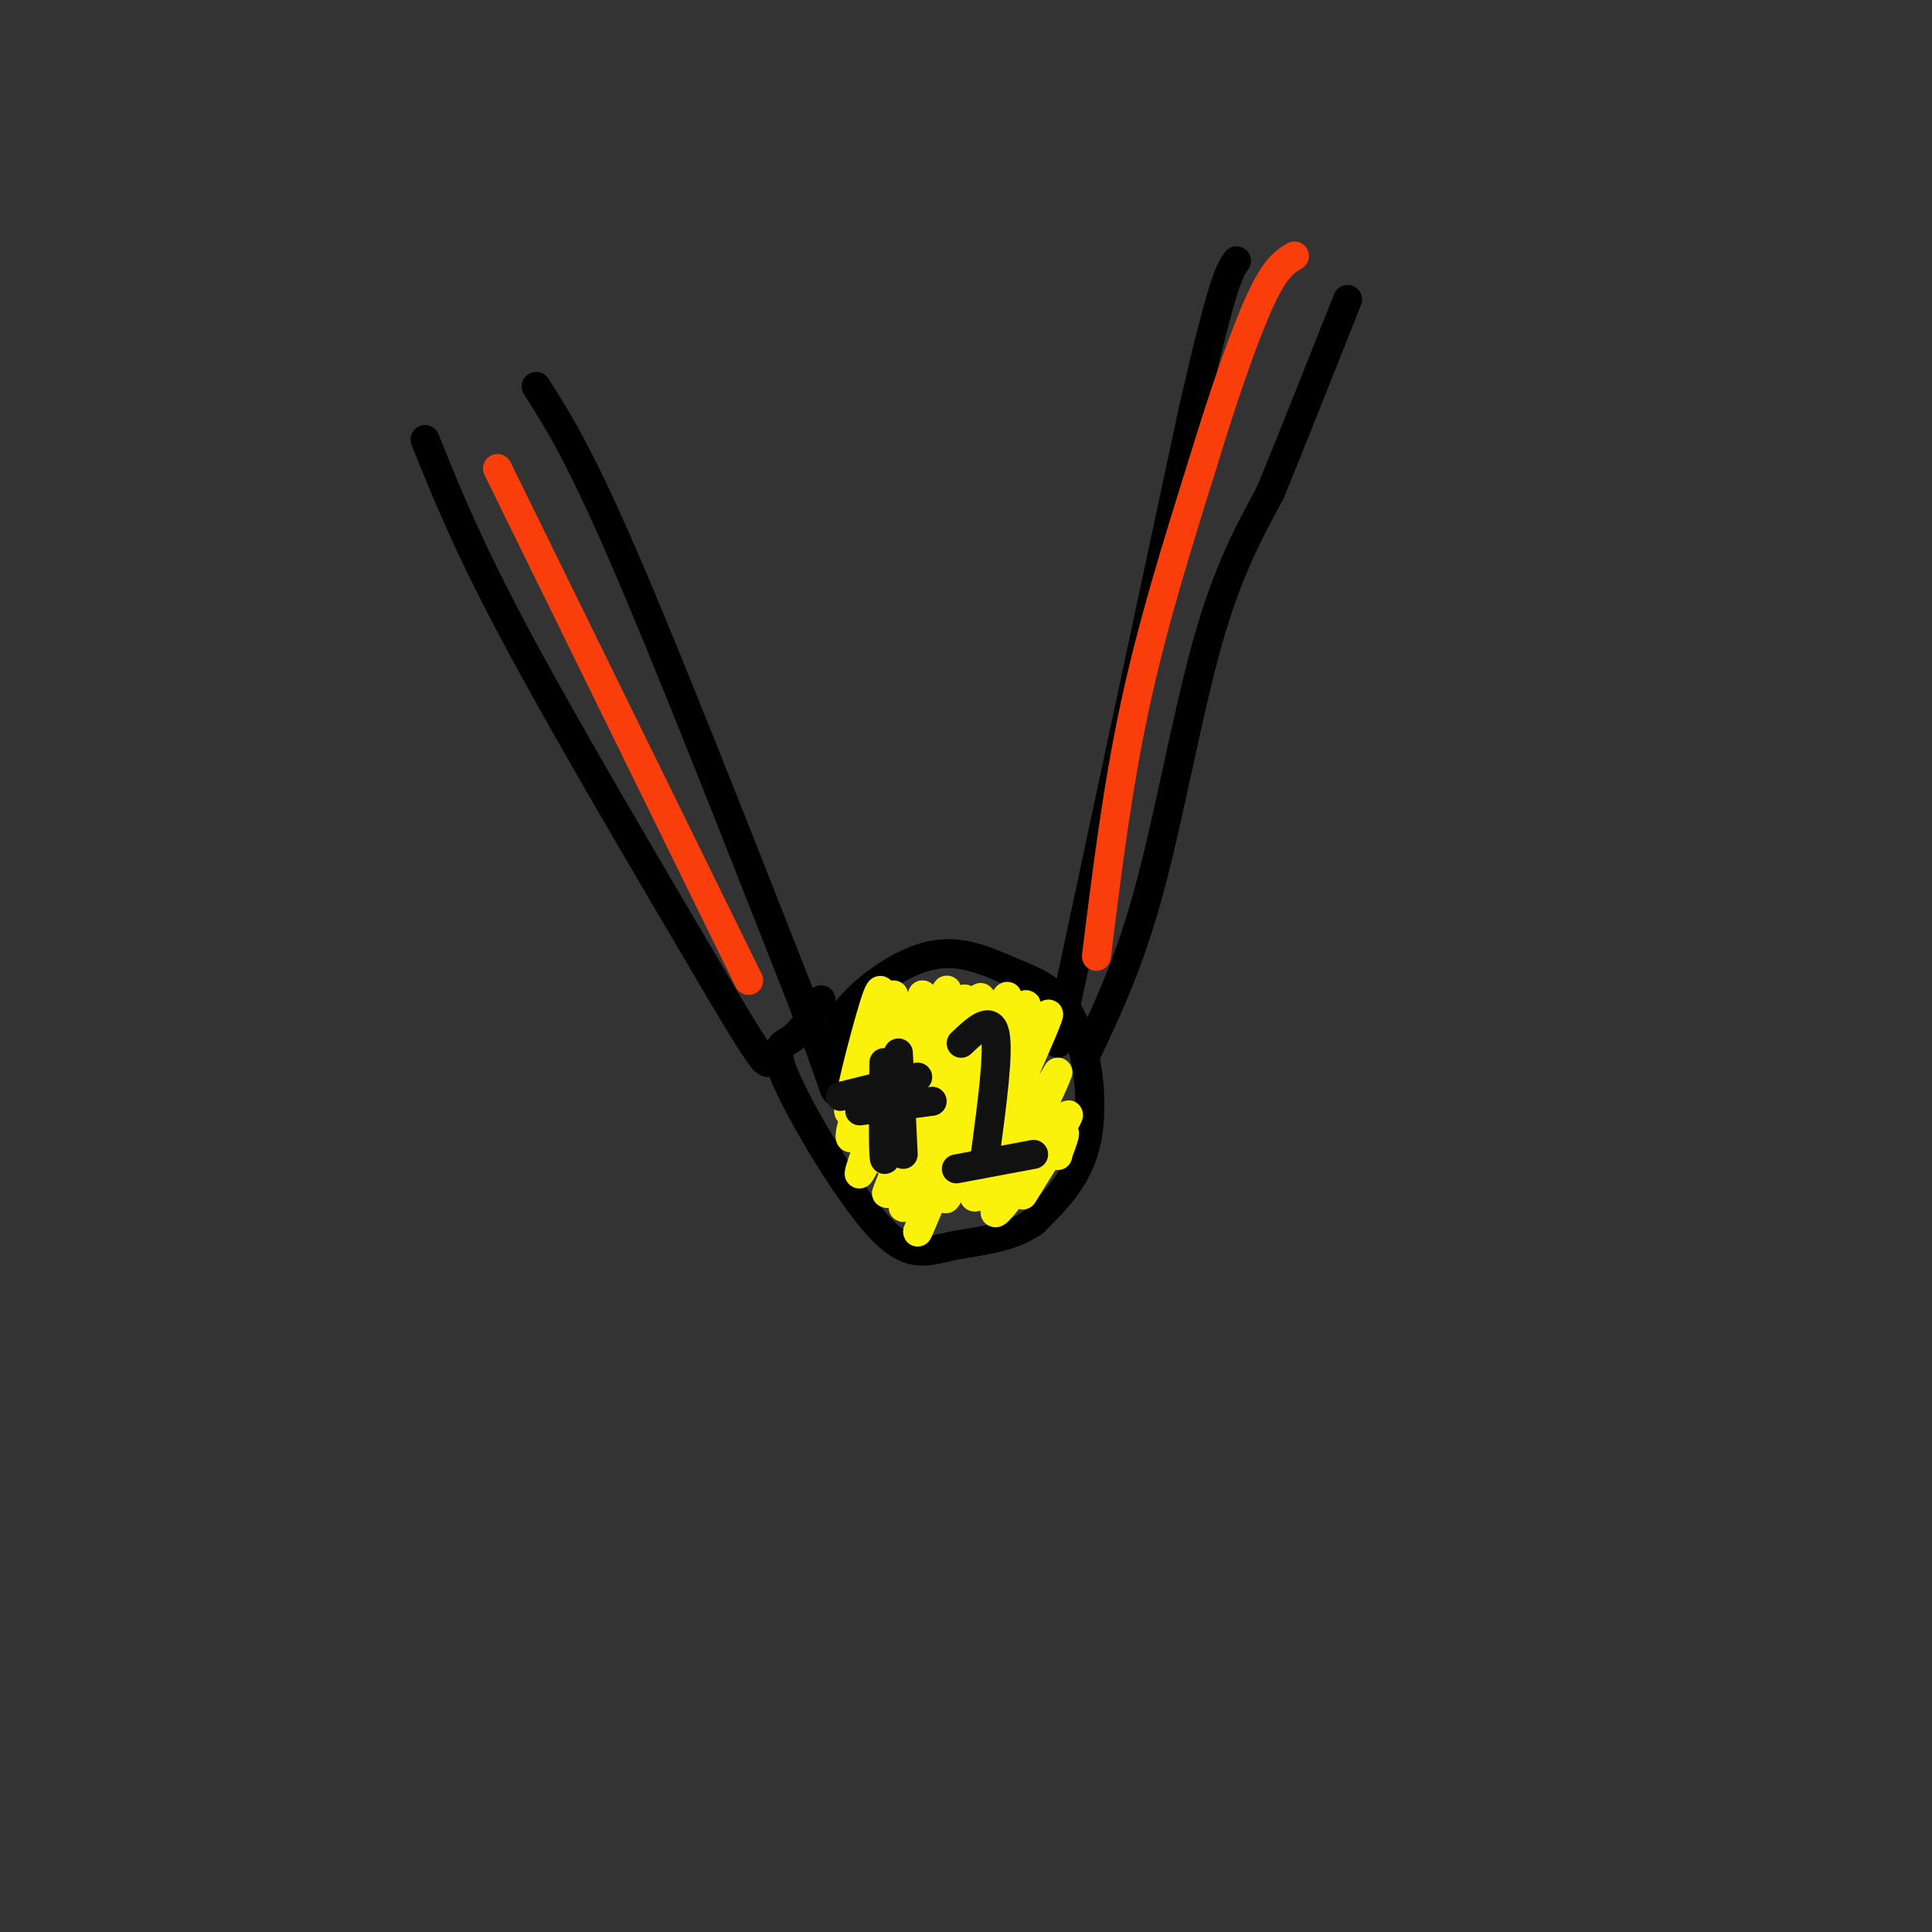 <svg viewBox='0 0 400 400' version='1.1' xmlns='http://www.w3.org/2000/svg' xmlns:xlink='http://www.w3.org/1999/xlink'><rect x="0" y="0" width="400" height="400" fill="#333333" stroke="none"/><g fill='none' stroke='rgb(0,0,0)' stroke-width='6' stroke-linecap='round' stroke-linejoin='round'><path d='M111,80c4.417,6.917 8.833,13.833 18,35c9.167,21.167 23.083,56.583 37,92'/><path d='M166,207c7.267,18.933 6.933,20.267 7,18c0.067,-2.267 0.533,-8.133 1,-14'/><path d='M174,211c3.389,-5.222 11.361,-11.278 18,-13c6.639,-1.722 11.944,0.889 17,3c5.056,2.111 9.861,3.722 13,10c3.139,6.278 4.611,17.222 3,25c-1.611,7.778 -6.306,12.389 -11,17'/><path d='M214,253c-4.950,3.550 -11.824,3.924 -17,5c-5.176,1.076 -8.656,2.856 -15,-4c-6.344,-6.856 -15.554,-22.346 -19,-30c-3.446,-7.654 -1.127,-7.473 1,-9c2.127,-1.527 4.064,-4.764 6,-8'/><path d='M219,216c0.000,0.000 28.000,-131.000 28,-131'/><path d='M247,85c6.167,-27.000 7.583,-29.000 9,-31'/><path d='M88,91c4.417,11.000 8.833,22.000 19,41c10.167,19.000 26.083,46.000 42,73'/><path d='M149,205c8.667,14.667 9.333,14.833 10,15'/><path d='M225,218c4.444,-9.378 8.889,-18.756 13,-34c4.111,-15.244 7.889,-36.356 12,-51c4.111,-14.644 8.556,-22.822 13,-31'/><path d='M263,102c4.833,-11.833 10.417,-25.917 16,-40'/></g>
<g fill='none' stroke='rgb(251,242,11)' stroke-width='6' stroke-linecap='round' stroke-linejoin='round'><path d='M182,212c0.512,-5.187 1.024,-10.373 -1,-4c-2.024,6.373 -6.584,24.306 -5,22c1.584,-2.306 9.311,-24.852 9,-24c-0.311,0.852 -8.660,25.100 -9,29c-0.340,3.900 7.330,-12.550 15,-29'/><path d='M191,206c-2.005,6.929 -14.518,38.752 -13,37c1.518,-1.752 17.067,-37.078 18,-38c0.933,-0.922 -12.749,32.559 -13,35c-0.251,2.441 12.928,-26.160 16,-32c3.072,-5.840 -3.964,11.080 -11,28'/><path d='M188,236c-3.551,8.738 -6.929,16.582 -2,6c4.929,-10.582 18.167,-39.589 17,-35c-1.167,4.589 -16.737,42.774 -16,43c0.737,0.226 17.782,-37.507 21,-43c3.218,-5.493 -7.391,21.253 -18,48'/><path d='M190,255c-0.395,1.566 7.618,-18.520 14,-32c6.382,-13.480 11.133,-20.355 7,-10c-4.133,10.355 -17.149,37.941 -15,35c2.149,-2.941 19.463,-36.407 21,-38c1.537,-1.593 -12.704,28.688 -15,36c-2.296,7.312 7.352,-8.344 17,-24'/><path d='M219,222c-1.401,4.379 -13.403,27.325 -13,29c0.403,1.675 13.211,-17.922 15,-20c1.789,-2.078 -7.441,13.364 -9,16c-1.559,2.636 4.555,-7.532 7,-11c2.445,-3.468 1.223,-0.234 0,3'/><path d='M219,239c0.000,0.500 0.000,0.250 0,0'/></g>
<g fill='none' stroke='rgb(17,17,17)' stroke-width='6' stroke-linecap='round' stroke-linejoin='round'><path d='M183,220c-0.083,8.167 -0.167,16.333 0,19c0.167,2.667 0.583,-0.167 1,-3'/><path d='M186,218c0.000,0.000 1.000,21.000 1,21'/><path d='M174,227c0.000,0.000 16.000,-4.000 16,-4'/><path d='M178,230c0.000,0.000 15.000,-2.000 15,-2'/><path d='M199,216c3.083,-2.917 6.167,-5.833 7,-2c0.833,3.833 -0.583,14.417 -2,25'/><path d='M198,242c0.000,0.000 16.000,-3.000 16,-3'/></g>
<g fill='none' stroke='rgb(249,61,11)' stroke-width='6' stroke-linecap='round' stroke-linejoin='round'><path d='M103,97c0.000,0.000 52.000,106.000 52,106'/><path d='M227,198c2.167,-17.500 4.333,-35.000 8,-52c3.667,-17.000 8.833,-33.500 14,-50'/><path d='M249,96c4.533,-14.933 8.867,-27.267 12,-34c3.133,-6.733 5.067,-7.867 7,-9'/></g>
</svg>